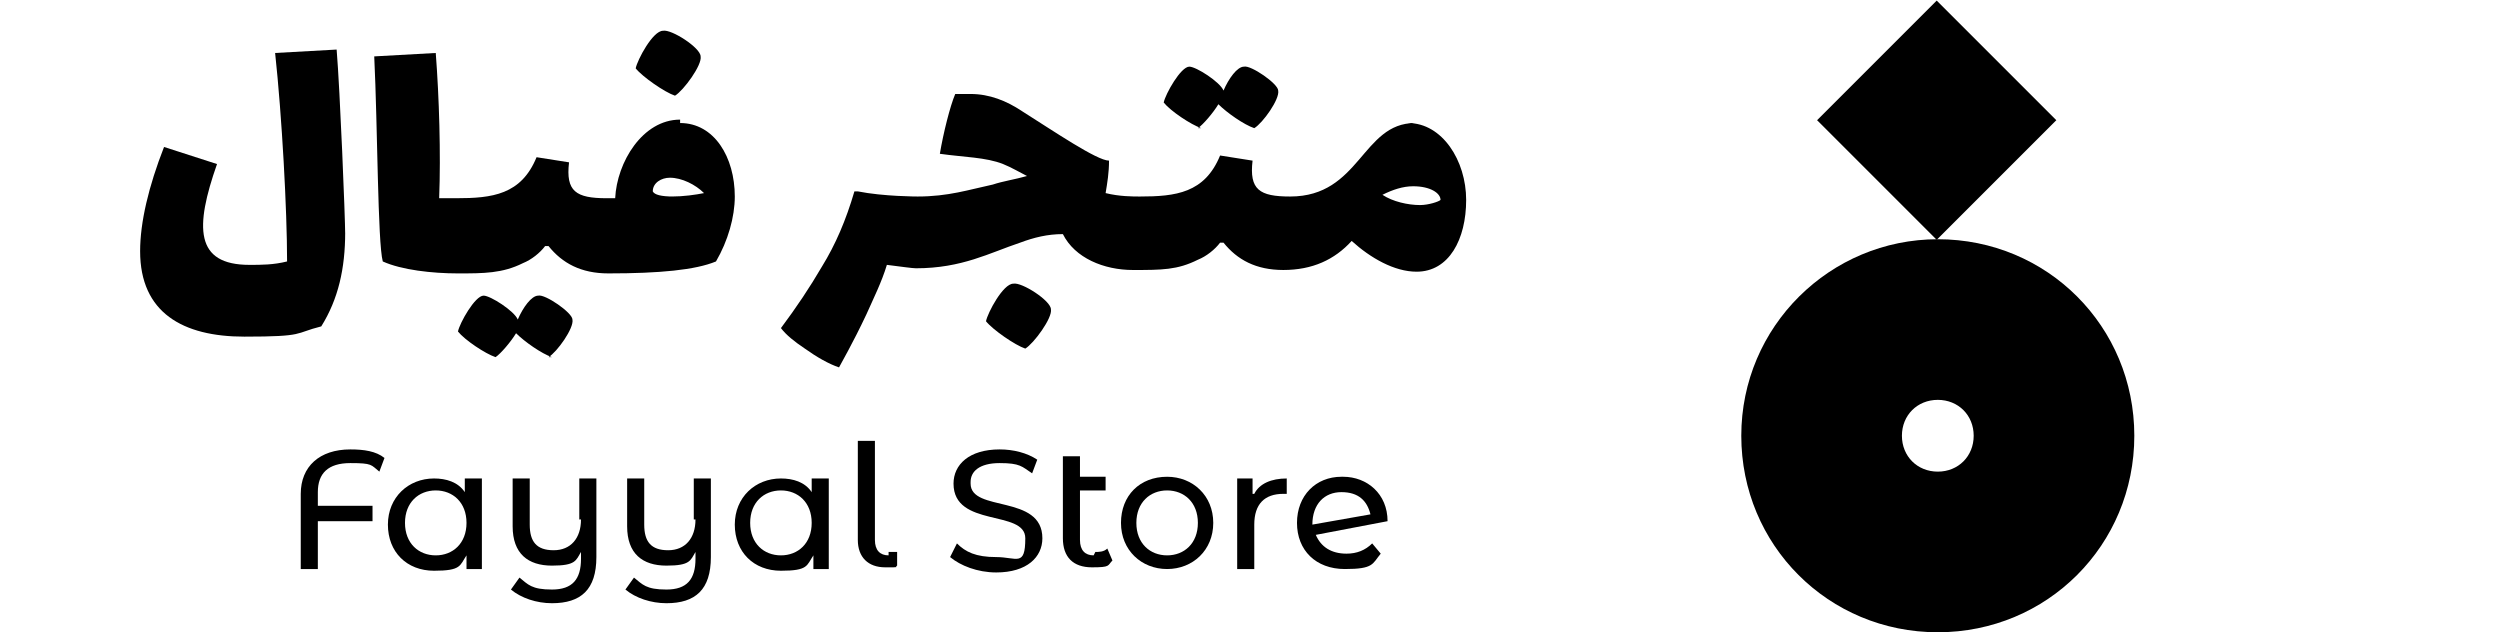 <?xml version="1.0" encoding="UTF-8"?>
<svg xmlns="http://www.w3.org/2000/svg" id="Layer_1" version="1.1" viewBox="0 0 146.3 37">
  <g>
    <path d="M17.6,28.8v4.5h1v-2.8h3.2v-.9h-3.2v-.8c0-1.1.6-1.7,1.9-1.7s1.2.1,1.7.5l.3-.8c-.5-.4-1.2-.5-2-.5-1.8,0-2.9,1-2.9,2.6Z"></path>
    <path d="M27.2,28.8c-.4-.6-1.1-.8-1.8-.8-1.5,0-2.7,1.1-2.7,2.7s1.1,2.7,2.7,2.7,1.5-.3,1.9-.9v.8h.9v-5.3h-1v.8ZM25.5,32.5c-1,0-1.8-.7-1.8-1.9s.8-1.9,1.8-1.9,1.8.7,1.8,1.9-.8,1.9-1.8,1.9Z"></path>
    <path d="M34,30.4c0,1.1-.6,1.8-1.6,1.8s-1.4-.5-1.4-1.5v-2.7h-1v2.8c0,1.6.9,2.3,2.3,2.3s1.4-.3,1.7-.8v.4c0,1.2-.5,1.8-1.7,1.8s-1.4-.3-1.9-.7l-.5.7c.6.5,1.5.8,2.4.8,1.7,0,2.6-.8,2.6-2.7v-4.6h-1v2.4Z"></path>
    <path d="M40.7,30.4c0,1.1-.6,1.8-1.6,1.8s-1.4-.5-1.4-1.5v-2.7h-1v2.8c0,1.6.9,2.3,2.3,2.3s1.4-.3,1.7-.8v.4c0,1.2-.5,1.8-1.7,1.8s-1.4-.3-1.9-.7l-.5.7c.6.5,1.5.8,2.4.8,1.7,0,2.6-.8,2.6-2.7v-4.6h-1v2.4Z"></path>
    <path d="M47.5,28.8c-.4-.6-1.1-.8-1.8-.8-1.5,0-2.7,1.1-2.7,2.7s1.1,2.7,2.7,2.7,1.5-.3,1.9-.9v.8h.9v-5.3h-1v.8ZM45.7,32.5c-1,0-1.8-.7-1.8-1.9s.8-1.9,1.8-1.9,1.8.7,1.8,1.9-.8,1.9-1.8,1.9Z"></path>
    <path d="M52,32.5c-.5,0-.8-.3-.8-.9v-5.8h-1v5.8c0,1,.6,1.6,1.6,1.6s.5,0,.7-.1v-.8c-.2,0-.3,0-.5,0Z"></path>
    <path d="M56.8,28.2c0-.6.5-1.1,1.7-1.1s1.3.2,1.9.6l.3-.8c-.6-.4-1.4-.6-2.2-.6-1.8,0-2.7.9-2.7,2,0,2.6,4.2,1.5,4.2,3.2s-.5,1.1-1.7,1.1-1.8-.3-2.3-.8l-.4.8c.6.5,1.6.9,2.7.9,1.8,0,2.7-.9,2.7-2,0-2.6-4.2-1.5-4.2-3.2Z"></path>
    <path d="M64,32.5c-.5,0-.8-.3-.8-.9v-2.9h1.5v-.8h-1.5v-1.2h-1v4.8c0,1.1.6,1.7,1.7,1.7s.9-.1,1.2-.4l-.3-.7c-.2.2-.5.2-.7.2Z"></path>
    <path d="M68.3,27.9c-1.6,0-2.7,1.1-2.7,2.7s1.2,2.7,2.7,2.7,2.7-1.1,2.7-2.7-1.2-2.7-2.7-2.7ZM68.3,32.5c-1,0-1.8-.7-1.8-1.9s.8-1.9,1.8-1.9,1.8.7,1.8,1.9-.8,1.9-1.8,1.9Z"></path>
    <path d="M73.3,28.9v-.9h-.9v5.3h1v-2.6c0-1.2.6-1.8,1.7-1.8s.1,0,.2,0v-.9c-.9,0-1.6.3-1.9.9Z"></path>
    <path d="M78.5,27.9c-1.5,0-2.6,1.1-2.6,2.7s1.1,2.7,2.8,2.7,1.6-.3,2.1-.9l-.5-.6c-.4.4-.9.6-1.5.6-.9,0-1.5-.4-1.8-1.1l4.2-.8c0-1.6-1.2-2.6-2.6-2.6ZM76.8,30.7h0c0-1.2.7-1.9,1.7-1.9s1.5.5,1.7,1.3l-3.4.6Z"></path>
    <path d="M20.2,13.7c0-.9-.3-8.4-.5-10.8l-3.6.2c.4,3.7.7,9.2.7,12.2-.8.2-1.5.2-2.2.2-3.2,0-3.2-2.2-1.9-5.9l-3.1-1c-.9,2.3-1.4,4.4-1.4,6.1,0,3.6,2.5,5,6.1,5s2.9-.2,4.5-.6c1-1.6,1.4-3.4,1.4-5.5Z"></path>
    <path d="M32.1,20.9c.5-.3,1.5-1.7,1.4-2.2,0-.4-1.6-1.5-2-1.4-.4,0-.9.7-1.2,1.4-.2-.5-1.6-1.4-2-1.4-.5,0-1.4,1.6-1.5,2.1.4.5,1.6,1.3,2.2,1.5.3-.2.9-.9,1.2-1.4.5.5,1.5,1.2,2.1,1.4Z"></path>
    <path d="M39.8,7c-2.2,0-3.7,2.5-3.8,4.6h-.5s0,0,0,0,0,0,0,0c-1.8,0-2.4-.4-2.2-2.1l-1.9-.3c-.9,2.2-2.6,2.4-4.7,2.4s-.6,0-1,0c.1-2.6,0-5.9-.2-8.5l-3.6.2c.2,4.1.2,10.9.5,12,1.1.5,2.9.7,4.4.7s2.6,0,3.8-.6c.5-.2,1-.6,1.3-1h.2c.8,1,1.9,1.6,3.5,1.6s0,0,0,0,0,0,0,0c3,0,5.1-.2,6.3-.7.7-1.2,1.1-2.6,1.1-3.8,0-2.3-1.2-4.3-3.2-4.3ZM39.4,11.5c-.7,0-1.1-.1-1.2-.3,0-.5.5-.8,1-.8.7,0,1.5.4,2,.9-.5.1-1.2.2-1.9.2Z"></path>
    <path d="M39.5,5.6c.5-.3,1.6-1.8,1.5-2.3,0-.5-1.7-1.6-2.2-1.5-.6,0-1.5,1.7-1.6,2.2.4.5,1.7,1.4,2.3,1.6Z"></path>
    <path d="M59.3,16.6c-.6,0-1.5,1.7-1.6,2.2.4.5,1.7,1.4,2.3,1.6.5-.3,1.6-1.8,1.5-2.3,0-.5-1.7-1.6-2.2-1.5Z"></path>
    <path d="M70.1,7.5c.3-.2.9-.9,1.2-1.4.5.5,1.5,1.2,2.1,1.4.5-.3,1.5-1.7,1.4-2.2,0-.4-1.6-1.5-2-1.4-.4,0-.9.7-1.2,1.4-.2-.5-1.6-1.4-2-1.4-.5,0-1.4,1.6-1.5,2.1.4.5,1.6,1.3,2.2,1.5Z"></path>
    <path d="M82.8,7.2c-3.1,0-3.2,4.3-7.3,4.3s0,0,0,0,0,0,0,0c-1.8,0-2.4-.4-2.2-2.1l-1.9-.3c-.9,2.2-2.6,2.4-4.7,2.4s0,0,0,0,0,0,0,0c-.4,0-1.2,0-2-.2.1-.6.2-1.2.2-1.9-.7,0-3.2-1.7-5.1-2.9-.9-.6-1.9-1-3-1s-.6,0-.9,0c-.3.7-.7,2.3-.9,3.5h0c1.4.2,2.7.2,3.7.6.5.2,1,.5,1.4.7-.7.2-1.4.3-2,.5-1.4.3-2.6.7-4.4.7s0,0,0,0,0,0,0,0c0,0-2,0-3.5-.3h-.2c-.5,1.7-1.1,3.1-1.9,4.4-.7,1.2-1.5,2.4-2.4,3.6.3.4.8.8,1.4,1.2.7.5,1.4.9,2,1.1.1-.2.8-1.4,1.6-3.1.4-.9.9-1.9,1.2-2.9.8.1,1.5.2,1.7.2s0,0,0,0,0,0,0,0c2.7,0,4.3-.9,6.1-1.5.8-.3,1.6-.5,2.5-.5.7,1.4,2.4,2.1,4.1,2.1s0,0,0,0,0,0,0,0c1.7,0,2.6,0,3.8-.6.5-.2,1-.6,1.3-1h.2c.8,1,1.9,1.6,3.5,1.6s0,0,0,0,0,0,0,0c1.7,0,3-.6,4-1.7,1.1,1,2.5,1.8,3.8,1.8,1.9,0,2.9-1.9,2.9-4.2s-1.4-4.5-3.4-4.5ZM83.1,12c-.7,0-1.6-.2-2.2-.6.6-.3,1.2-.5,1.8-.5,1,0,1.6.4,1.6.8-.1.1-.7.3-1.2.3Z"></path>
  </g>
  <path d="M113.4,14c-6.3,0-11.5,5.1-11.5,11.5s5.1,11.5,11.5,11.5,11.5-5.1,11.5-11.5-5.1-11.5-11.5-11.5ZM113.4,27.6c-1.2,0-2.1-.9-2.1-2.1s.9-2.1,2.1-2.1,2.1.9,2.1,2.1-.9,2.1-2.1,2.1Z"></path>
  <rect x="108.4" y="2.1" width="9.9" height="9.9" transform="translate(28.2 82.2) rotate(-45)"></rect>
</svg>
